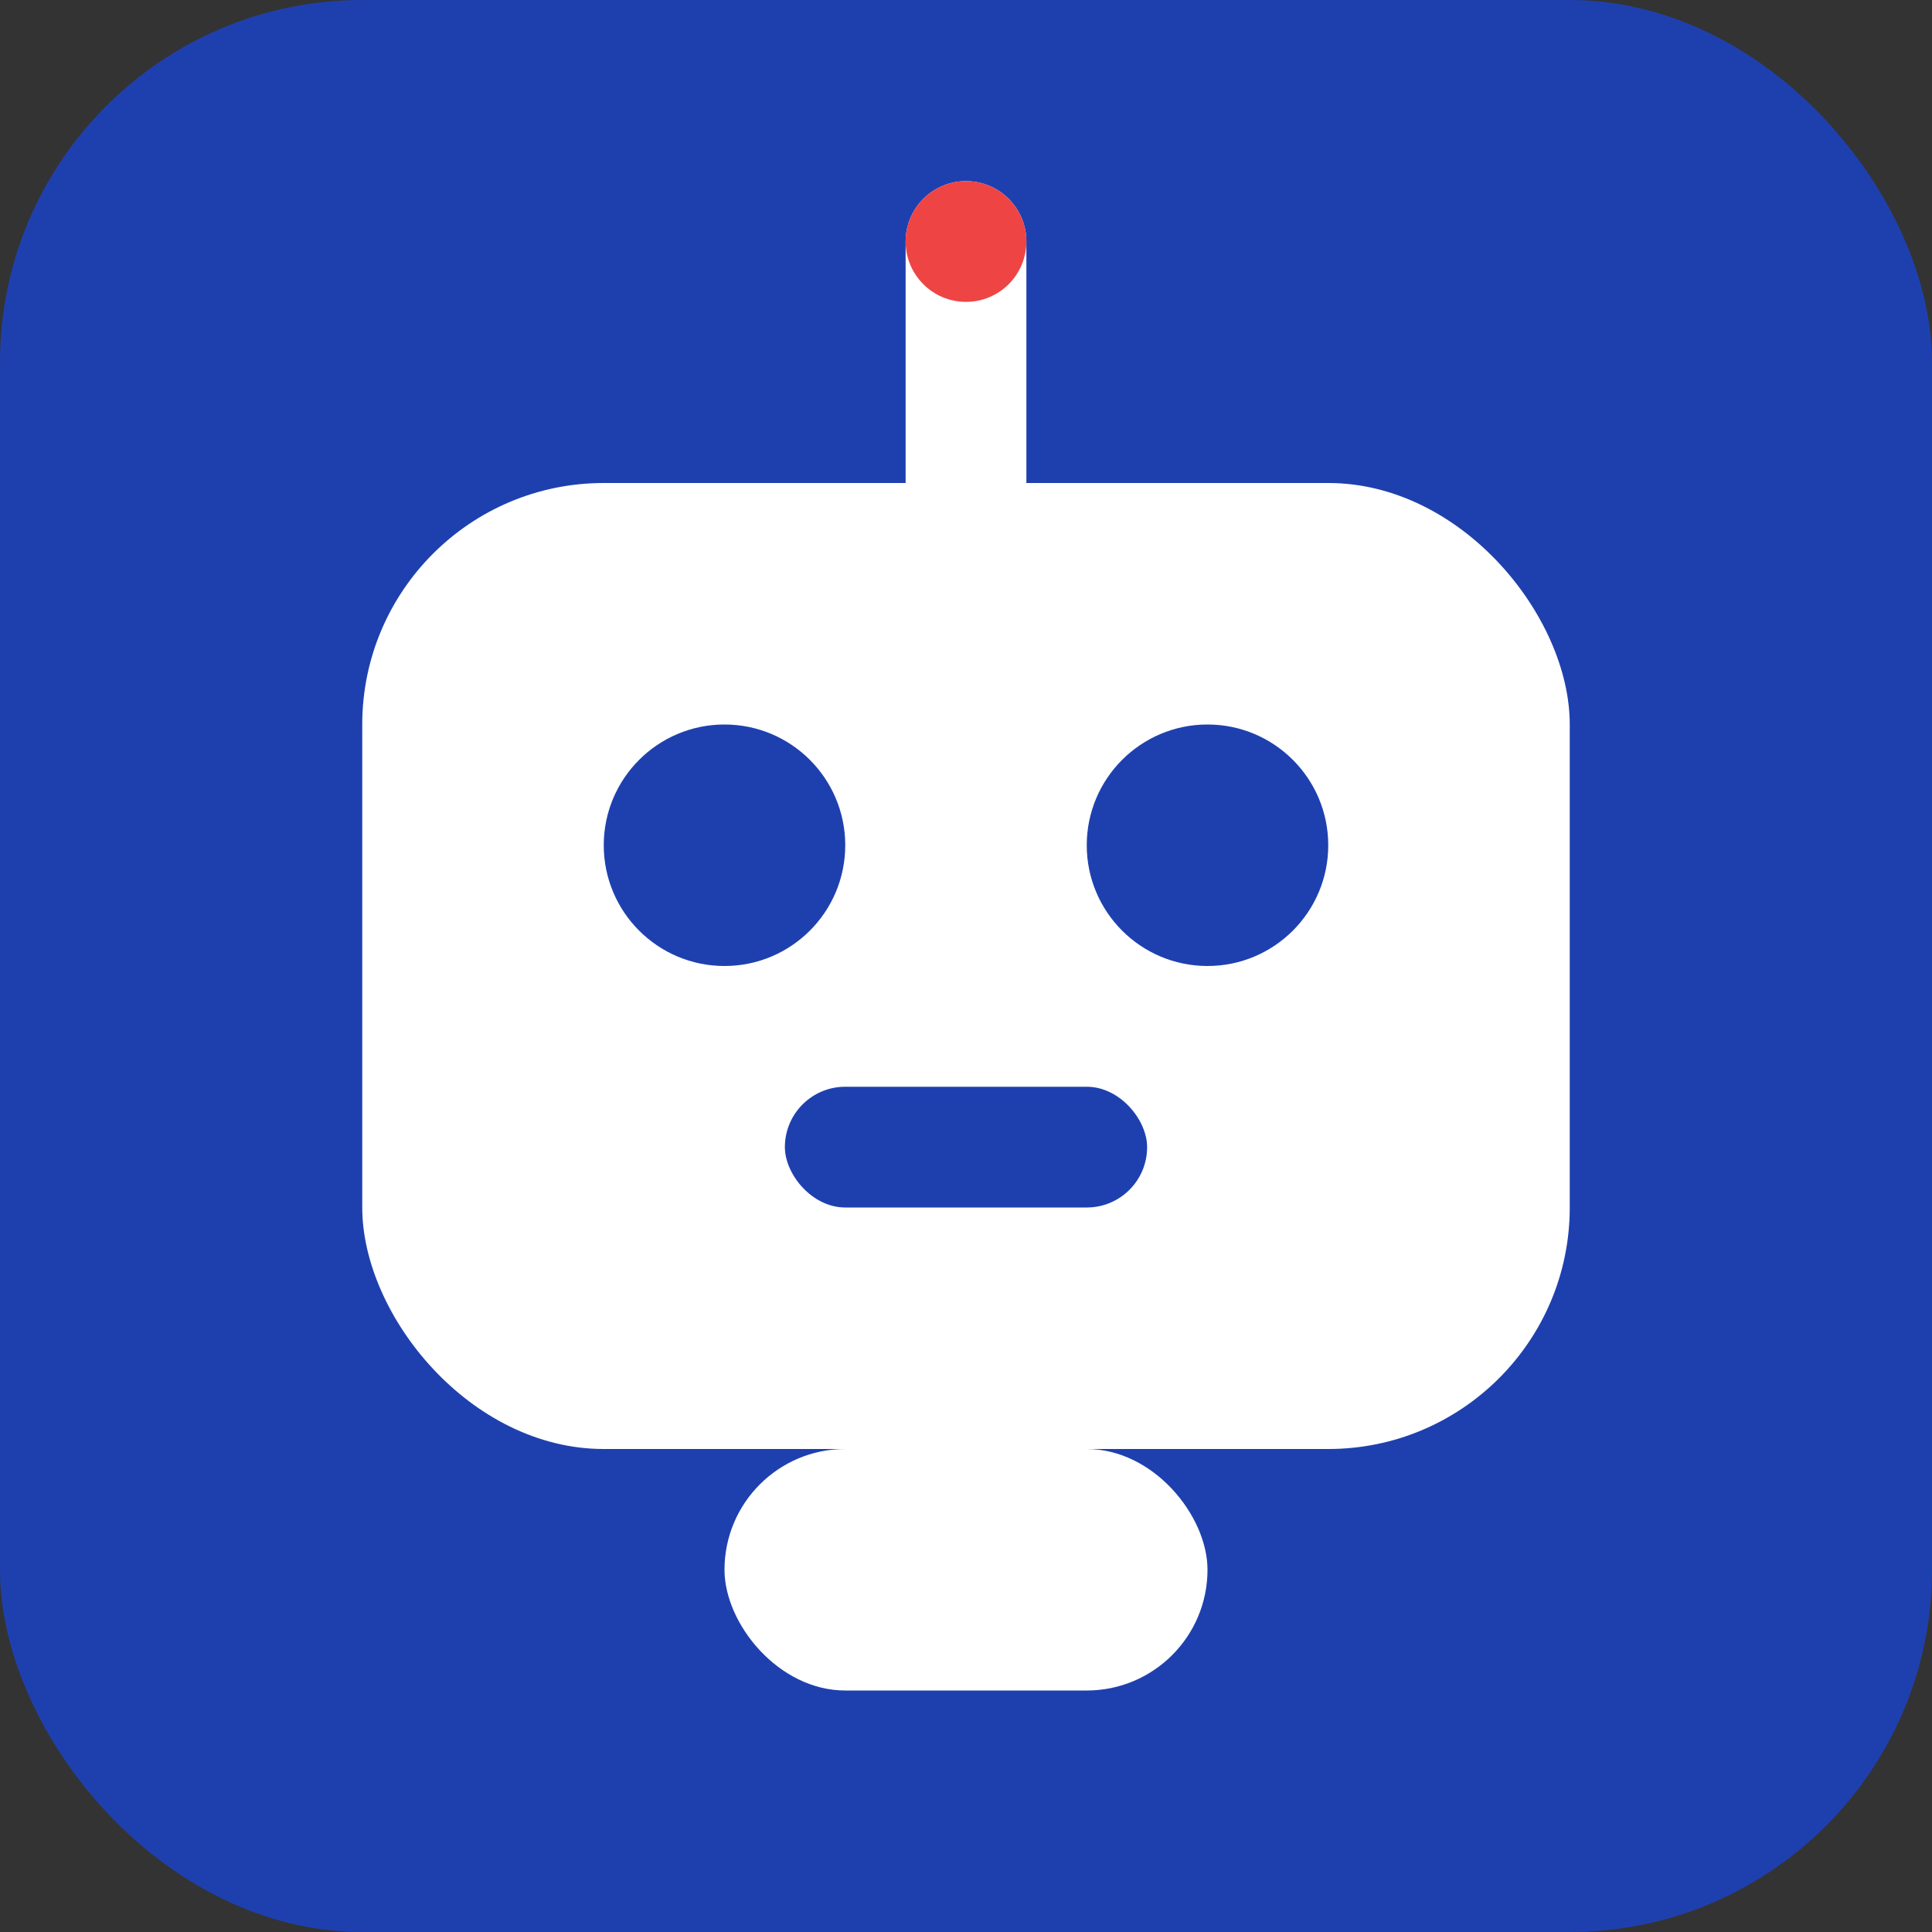 <svg width="16" height="16" viewBox="0 0 16 16" fill="none" xmlns="http://www.w3.org/2000/svg">
  <rect x="0" y="0" width="16" height="16" fill="#333333" stroke="none"/>
  <!-- Background -->
  <rect width="16" height="16" rx="3" fill="#1E40AF"/>
  
  <!-- Robot head -->
  <rect x="3" y="4" width="10" height="8" rx="2" fill="#FFFFFF"/>
  
  <!-- Eyes -->
  <circle cx="6" cy="7" r="1" fill="#1E40AF"/>
  <circle cx="10" cy="7" r="1" fill="#1E40AF"/>
  
  <!-- Mouth -->
  <rect x="6.5" y="9" width="3" height="1" rx="0.5" fill="#1E40AF"/>
  
  <!-- Antenna -->
  <line x1="8" y1="4" x2="8" y2="2" stroke="#FFFFFF" stroke-width="1" stroke-linecap="round"/>
  <circle cx="8" cy="2" r="0.5" fill="#EF4444"/>
  
  <!-- Body -->
  <rect x="6" y="12" width="4" height="2" rx="1" fill="#FFFFFF"/>
</svg>